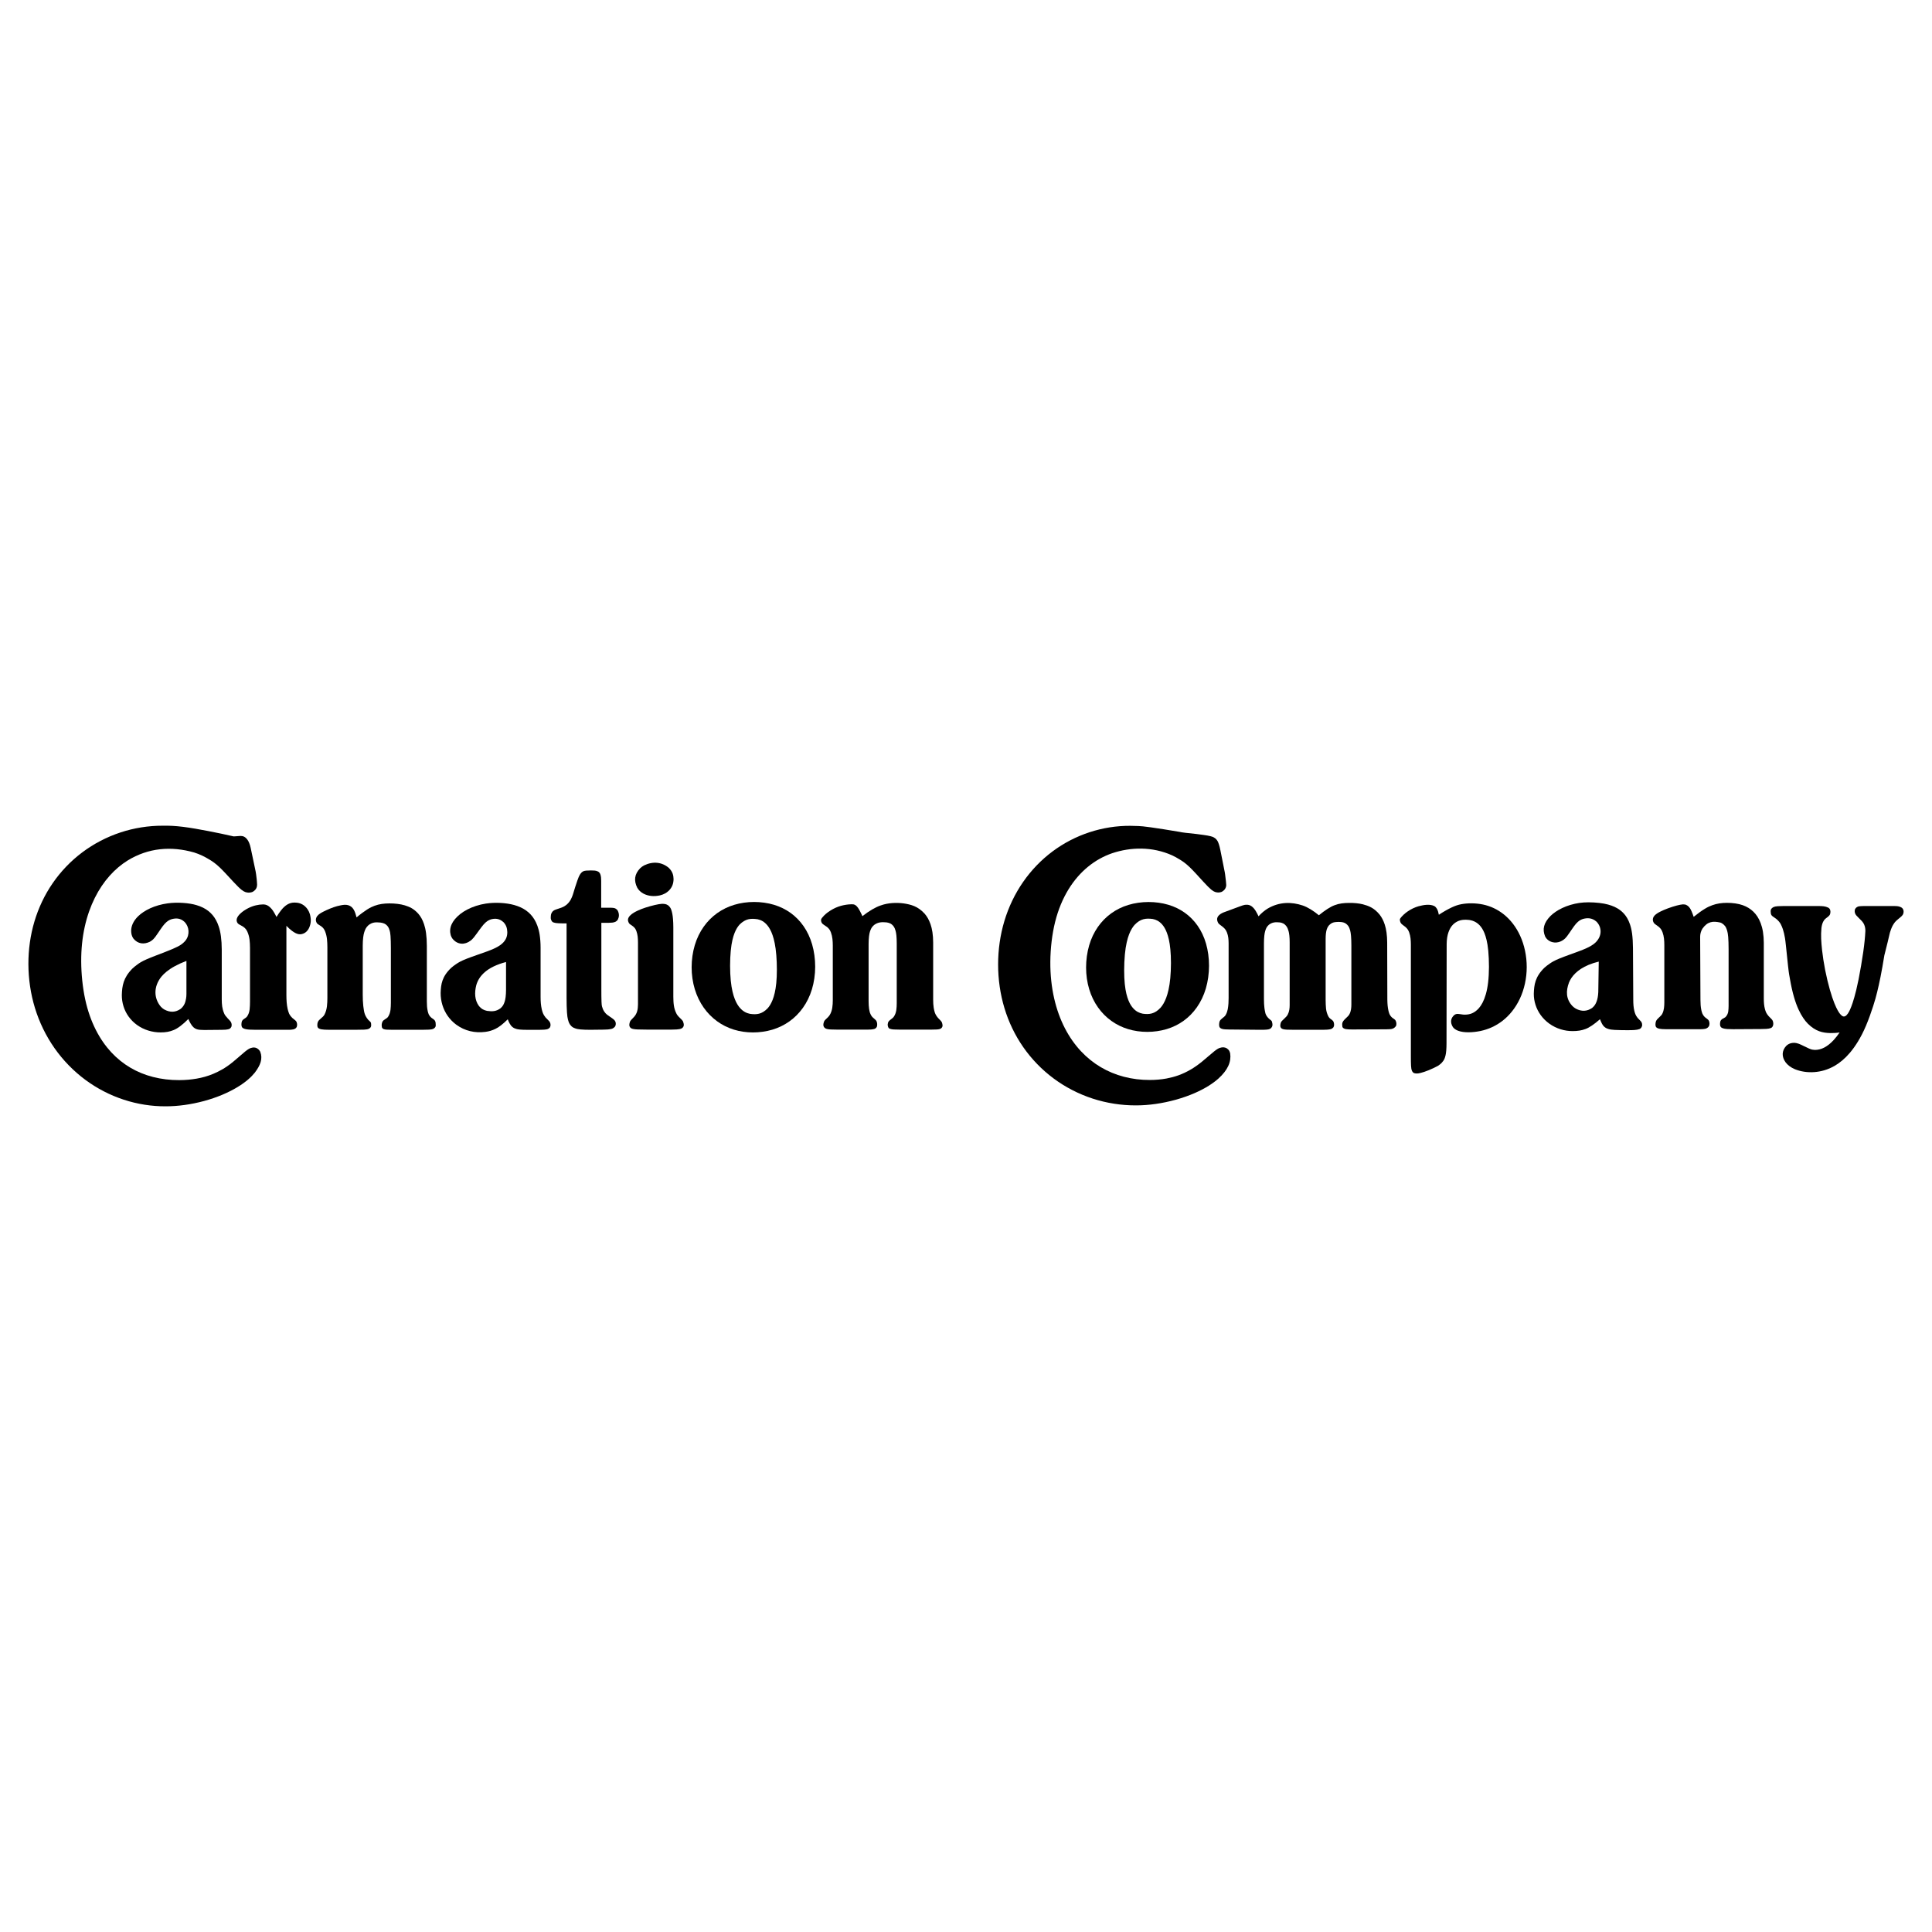 <?xml version="1.0" encoding="utf-8"?>
<!-- Generator: Adobe Illustrator 13.0.0, SVG Export Plug-In . SVG Version: 6.00 Build 14948)  -->
<!DOCTYPE svg PUBLIC "-//W3C//DTD SVG 1.0//EN" "http://www.w3.org/TR/2001/REC-SVG-20010904/DTD/svg10.dtd">
<svg version="1.0" id="Layer_1" xmlns="http://www.w3.org/2000/svg" xmlns:xlink="http://www.w3.org/1999/xlink" x="0px" y="0px"
	 width="192.756px" height="192.756px" viewBox="0 0 192.756 192.756" enable-background="new 0 0 192.756 192.756"
	 xml:space="preserve">
<g>
	<polygon fill-rule="evenodd" clip-rule="evenodd" fill="#FFFFFF" points="0,0 192.756,0 192.756,192.756 0,192.756 0,0 	"/>
	<path fill-rule="evenodd" clip-rule="evenodd" d="M25.505,86.944l-0.496-2.357l0,0c-0.035-0.167-0.085-0.331-0.14-0.467
		c-0.055-0.136-0.114-0.245-0.177-0.334c-0.226-0.31-0.433-0.375-0.673-0.384c-0.029,0-0.057,0.001-0.161,0.009
		s-0.283,0.021-0.386,0.028c-0.104,0.007-0.131,0.008-0.159,0.008c-0.828-0.19-1.661-0.364-2.524-0.531
		c-0.863-0.167-1.756-0.327-2.522-0.422c-0.766-0.095-1.403-0.126-2.04-0.113c-1.427-0.003-2.855,0.224-4.216,0.674
		c-1.36,0.45-2.653,1.123-3.8,1.983c-1.147,0.859-2.147,1.906-2.953,3.076c-0.806,1.169-1.417,2.462-1.823,3.826
		c-0.406,1.365-0.606,2.801-0.601,4.263c0.006,1.462,0.22,2.949,0.655,4.371c0.436,1.422,1.092,2.777,1.946,3.994
		c0.853,1.217,1.903,2.294,3.08,3.166c1.177,0.873,2.482,1.54,3.839,1.984s2.766,0.665,4.173,0.659
		c1.22,0.002,2.524-0.178,3.829-0.528c0.649-0.177,1.279-0.395,1.844-0.633s1.066-0.496,1.49-0.753
		c0.424-0.256,0.771-0.51,1.053-0.751c0.283-0.242,0.502-0.472,0.675-0.687c0.561-0.733,0.82-1.391,0.548-2.091
		c-0.061-0.111-0.13-0.218-0.289-0.322c-0.241-0.146-0.43-0.119-0.647-0.052c-0.114,0.037-0.254,0.096-0.573,0.353
		c-0.318,0.257-0.814,0.713-1.229,1.049s-0.746,0.555-1.052,0.731c-1.203,0.691-2.282,0.928-3.387,1.031
		c-0.298,0.026-0.604,0.04-0.912,0.04c-0.893,0.005-1.788-0.104-2.611-0.315c-0.823-0.21-1.575-0.521-2.268-0.931
		c-0.693-0.41-1.327-0.917-1.903-1.539s-1.093-1.358-1.536-2.232c-0.442-0.874-0.811-1.885-1.062-3.059
		c-0.252-1.173-0.387-2.508-0.394-3.754c-0.006-1.246,0.117-2.403,0.352-3.466c0.234-1.063,0.581-2.033,1.005-2.885
		c0.424-0.853,0.928-1.589,1.48-2.208c0.552-0.619,1.153-1.121,1.786-1.517c2.073-1.274,4.353-1.461,6.642-0.806
		c0.554,0.174,1.041,0.408,1.567,0.731c0.277,0.17,0.575,0.368,0.992,0.766c0.417,0.398,0.954,0.998,1.346,1.418
		c0.392,0.42,0.639,0.662,0.823,0.808c0.332,0.259,0.497,0.267,0.713,0.284c0.229-0.012,0.427-0.018,0.686-0.315
		c0.242-0.301,0.133-0.689,0.115-1.038c-0.019-0.18-0.04-0.352-0.058-0.478C25.537,87.104,25.521,87.024,25.505,86.944
		L25.505,86.944z"/>
	<path fill-rule="evenodd" clip-rule="evenodd" d="M122.191,87l-0.436-2.191l0,0c-0.041-0.205-0.093-0.407-0.139-0.553
		c-0.103-0.299-0.153-0.422-0.368-0.614c-0.047-0.038-0.1-0.072-0.166-0.105c-0.065-0.034-0.146-0.069-0.309-0.109
		c-0.162-0.041-0.408-0.086-0.655-0.12c-0.222-0.036-0.445-0.067-0.775-0.104c-0.331-0.037-0.769-0.08-1.065-0.115
		c-0.297-0.035-0.452-0.062-0.606-0.096c-1.093-0.187-2.188-0.357-2.871-0.452s-0.953-0.114-1.224-0.127
		c-0.271-0.013-0.543-0.021-0.814-0.022c-1.37-0.006-2.741,0.208-4.054,0.638c-1.312,0.429-2.563,1.072-3.69,1.912
		c-1.127,0.84-2.129,1.876-2.944,3.054c-0.816,1.177-1.448,2.497-1.867,3.893s-0.627,2.871-0.626,4.343
		c0,1.473,0.209,2.942,0.629,4.338c0.42,1.395,1.051,2.714,1.88,3.905c0.829,1.19,1.854,2.252,3.029,3.123
		c1.173,0.871,2.495,1.552,3.889,2.007c1.395,0.454,2.86,0.684,4.326,0.68c1.262,0.002,2.646-0.195,4.012-0.575
		c0.665-0.187,1.294-0.413,1.843-0.651c0.549-0.239,1.018-0.491,1.408-0.735c0.39-0.244,0.7-0.48,0.955-0.707
		c0.95-0.859,1.304-1.682,1.182-2.518c-0.054-0.186-0.074-0.327-0.341-0.511c-0.228-0.127-0.447-0.117-0.671-0.046
		c-0.114,0.034-0.254,0.09-0.574,0.345c-0.321,0.255-0.824,0.708-1.246,1.05c-0.422,0.341-0.762,0.569-1.071,0.752
		c-0.888,0.521-1.649,0.761-2.45,0.914c-0.542,0.1-1.103,0.146-1.665,0.146c-0.879,0.005-1.759-0.105-2.585-0.321
		c-0.824-0.215-1.595-0.535-2.312-0.96c-0.716-0.424-1.378-0.953-1.979-1.596c-0.6-0.643-1.138-1.399-1.591-2.276
		s-0.822-1.873-1.075-2.986c-0.254-1.112-0.393-2.342-0.383-3.66c0.011-1.319,0.169-2.729,0.479-3.973s0.77-2.323,1.329-3.238
		c0.561-0.915,1.221-1.666,1.954-2.266c0.733-0.6,1.54-1.048,2.412-1.349c1.866-0.621,3.996-0.673,5.99,0.218
		c0.254,0.12,0.507,0.261,0.78,0.43c0.272,0.169,0.565,0.366,0.972,0.757c0.405,0.391,0.925,0.977,1.311,1.397
		s0.638,0.676,0.823,0.829c0.326,0.266,0.487,0.271,0.698,0.29c0.219-0.01,0.4-0.025,0.648-0.306
		c0.103-0.134,0.154-0.293,0.154-0.444c-0.004-0.097-0.011-0.193-0.032-0.39c-0.021-0.198-0.058-0.496-0.08-0.663
		C122.208,87.071,122.201,87.036,122.191,87L122.191,87z"/>
	<path fill-rule="evenodd" clip-rule="evenodd" d="M123.735,90.418l-1.666,0.616l0,0c-0.109,0.045-0.215,0.101-0.299,0.157
		c-0.423,0.292-0.39,0.604-0.223,0.905c0.027,0.071,0.265,0.237,0.467,0.392c0.268,0.227,0.318,0.365,0.399,0.544
		c0.137,0.354,0.162,0.691,0.166,1.08l0,0v5.465l0,0c0,0.179-0.006,0.357-0.015,0.515c-0.031,0.413-0.068,0.8-0.27,1.155
		c-0.047,0.113-0.227,0.261-0.389,0.384c-0.244,0.198-0.225,0.284-0.26,0.43c-0.021,0.181-0.041,0.425,0.144,0.529
		c0.07,0.043,0.122,0.059,0.208,0.078c0.125,0.032,0.398,0.044,0.671,0.046l0,0l3.077,0.03l0,0c0.215,0.003,0.431-0.005,0.571-0.015
		c0.267-0.024,0.323-0.041,0.463-0.124c0.229-0.217,0.193-0.408,0.12-0.685c-0.014-0.077-0.168-0.184-0.296-0.286
		c-0.415-0.398-0.377-0.69-0.449-1.051c-0.033-0.251-0.049-0.578-0.049-0.902l0,0v-5.569l0,0c0-0.272,0.014-0.544,0.036-0.75
		c0.021-0.207,0.052-0.347,0.085-0.462c0.077-0.252,0.137-0.416,0.358-0.624c0.348-0.274,0.668-0.288,1.11-0.246
		c0.234,0.043,0.445,0.107,0.655,0.388c0.108,0.156,0.16,0.293,0.212,0.481c0.031,0.114,0.059,0.252,0.078,0.441
		c0.021,0.188,0.032,0.428,0.032,0.667l0,0v6.26l0,0c-0.001,0.312-0.033,0.651-0.187,0.945c-0.055,0.126-0.196,0.279-0.37,0.438
		c-0.152,0.142-0.292,0.267-0.322,0.375c-0.053,0.151-0.134,0.459,0.101,0.604c0.073,0.039,0.123,0.051,0.214,0.07
		c0.059,0.011,0.135,0.022,0.297,0.031c0.162,0.008,0.41,0.013,0.658,0.013l0,0h2.957l0,0c0.157,0,0.313-0.006,0.429-0.016
		c0.267-0.037,0.406-0.022,0.59-0.235c0.09-0.165,0.08-0.298,0.022-0.518c-0.036-0.093-0.068-0.132-0.167-0.212
		c-0.095-0.079-0.229-0.139-0.335-0.307c-0.312-0.558-0.28-1.062-0.299-1.686l0,0v-6.094l0,0c0-0.19,0.011-0.381,0.028-0.534
		c0.044-0.323,0.086-0.521,0.267-0.776c0.344-0.385,0.619-0.365,0.995-0.387c0.318,0.014,0.663,0.01,0.959,0.396
		c0.108,0.162,0.15,0.285,0.202,0.478c0.03,0.12,0.06,0.271,0.081,0.525c0.022,0.255,0.035,0.614,0.035,0.973l0,0v5.87l0,0
		c-0.001,0.315-0.031,0.666-0.189,0.96c-0.036,0.105-0.225,0.294-0.425,0.474c-0.356,0.346-0.312,0.492-0.281,0.791
		c0.048,0.155,0.228,0.207,0.344,0.229c0.117,0.025,0.372,0.038,0.627,0.037l0,0l3.423-0.015l0,0
		c0.305-0.027,0.692,0.06,0.958-0.337c0.055-0.138,0.058-0.372-0.06-0.562c-0.027-0.061-0.191-0.164-0.333-0.27
		c-0.28-0.263-0.295-0.445-0.363-0.679c-0.08-0.354-0.104-0.684-0.112-1.096l0,0l-0.015-5.704l0,0
		c-0.001-0.357-0.025-0.713-0.067-1.017c-0.042-0.303-0.103-0.553-0.172-0.772c-0.07-0.219-0.149-0.406-0.236-0.572
		c-0.087-0.165-0.181-0.309-0.282-0.438c-0.556-0.679-1.106-0.874-1.674-1.026c-0.398-0.098-0.876-0.144-1.352-0.138
		c-0.529-0.001-1.021,0.055-1.452,0.225c-0.412,0.143-0.988,0.52-1.58,1.006c-0.54-0.446-1.111-0.803-1.615-0.975
		c-1.096-0.365-2.32-0.391-3.514,0.32c-0.317,0.199-0.626,0.461-0.892,0.759c-0.085-0.181-0.179-0.358-0.256-0.489
		s-0.139-0.214-0.194-0.281c-0.329-0.393-0.623-0.404-0.911-0.374C124.086,90.298,123.908,90.35,123.735,90.418L123.735,90.418z"/>
	<path fill-rule="evenodd" clip-rule="evenodd" d="M182.625,103.069c0.154,0,0.31-0.004,0.428-0.01
		c0.22-0.011,0.338-0.028,0.487-0.051c-0.185,0.273-0.389,0.533-0.581,0.743c-0.646,0.706-1.272,0.998-1.865,0.999
		c-0.074-0.002-0.147-0.008-0.229-0.02c-0.16-0.003-0.528-0.18-0.882-0.357c-0.193-0.096-0.366-0.179-0.496-0.229
		c-0.352-0.124-0.535-0.123-0.795-0.067c-0.16,0.041-0.327,0.12-0.484,0.274c-0.441,0.479-0.463,1.071-0.063,1.631
		c0.097,0.131,0.223,0.259,0.379,0.377s0.344,0.228,0.56,0.319c1.146,0.46,2.658,0.417,3.966-0.344
		c0.513-0.3,1.016-0.71,1.527-1.313c0.259-0.308,0.521-0.667,0.789-1.104c0.267-0.438,0.538-0.951,0.806-1.585
		c0.269-0.634,0.533-1.387,0.716-1.955c0.184-0.568,0.285-0.95,0.392-1.38c0.105-0.431,0.216-0.908,0.339-1.528
		s0.26-1.383,0.382-2.147c0.12-0.466,0.236-0.934,0.327-1.308c0.09-0.375,0.153-0.656,0.194-0.823
		c0.04-0.167,0.058-0.22,0.079-0.271c0.081-0.27,0.193-0.545,0.372-0.799c0.055-0.079,0.113-0.158,0.223-0.261
		c0.11-0.103,0.271-0.229,0.381-0.322c0.285-0.232,0.303-0.33,0.336-0.469c0.033-0.167,0.002-0.439-0.264-0.56
		c-0.185-0.089-0.361-0.109-0.582-0.112l0,0h-3.168l0,0c-0.261,0.022-0.606-0.05-0.817,0.299c-0.051,0.118-0.054,0.325,0.017,0.466
		c0.055,0.13,0.163,0.236,0.332,0.404c0.108,0.106,0.246,0.238,0.335,0.337c0.22,0.262,0.248,0.397,0.302,0.585
		c0.029,0.124,0.043,0.254,0.042,0.385c-0.031,0.63-0.092,1.259-0.212,2.105c-0.121,0.846-0.302,1.91-0.465,2.726
		s-0.308,1.386-0.43,1.812c-0.121,0.426-0.219,0.708-0.302,0.922c-0.082,0.214-0.15,0.357-0.208,0.469
		c-0.091,0.168-0.146,0.261-0.269,0.387c-0.252,0.238-0.442,0.094-0.637-0.13c-0.063-0.077-0.138-0.182-0.231-0.347
		c-0.093-0.165-0.205-0.391-0.339-0.725c-0.133-0.334-0.288-0.775-0.45-1.346s-0.332-1.269-0.47-1.967
		c-0.137-0.698-0.241-1.397-0.307-1.983c-0.088-0.851-0.136-1.435-0.062-2.222c0.038-0.274,0.099-0.545,0.275-0.78
		c0.051-0.085,0.235-0.225,0.41-0.357c0.191-0.171,0.176-0.243,0.203-0.363c0.023-0.15,0.016-0.412-0.228-0.526
		c-0.283-0.138-0.561-0.146-0.92-0.153l0,0h-3.528l0,0c-0.208,0-0.418,0.006-0.562,0.017c-0.226,0.019-0.306,0.039-0.428,0.085
		c-0.351,0.186-0.294,0.38-0.269,0.656c0.043,0.136,0.055,0.173,0.191,0.282c0.087,0.066,0.23,0.155,0.337,0.235
		c0.464,0.386,0.533,0.683,0.669,1.033c0.092,0.278,0.156,0.563,0.209,0.881c0.029,0.18,0.056,0.378,0.11,0.895
		c0.056,0.516,0.139,1.349,0.194,1.857c0.056,0.508,0.082,0.692,0.111,0.874c0.029,0.181,0.062,0.36,0.097,0.54
		c0.104,0.611,0.242,1.217,0.388,1.72c0.145,0.503,0.297,0.903,0.451,1.24c0.153,0.337,0.309,0.611,0.466,0.844
		c0.156,0.233,0.314,0.425,0.476,0.589C181.147,102.897,181.842,103.054,182.625,103.069L182.625,103.069z"/>
	<path fill-rule="evenodd" clip-rule="evenodd" d="M146.833,90.125c-0.37-0.004-0.718,0.027-1.03,0.086s-0.59,0.146-0.962,0.321
		c-0.373,0.175-0.841,0.438-1.287,0.733c-0.021-0.117-0.05-0.233-0.078-0.325c-0.064-0.222-0.197-0.45-0.384-0.547
		c-0.441-0.212-1.019-0.12-1.558,0.021c-0.372,0.108-0.742,0.275-1.124,0.543c-0.133,0.094-0.268,0.202-0.385,0.313
		c-0.118,0.111-0.218,0.226-0.276,0.3c-0.126,0.149-0.076,0.204-0.072,0.299c0.017,0.096,0.043,0.166,0.099,0.244
		c0.031,0.069,0.254,0.222,0.445,0.371c0.253,0.224,0.296,0.361,0.373,0.543c0.14,0.393,0.164,0.771,0.168,1.211l0,0v11.169l0,0
		c0,0.347,0.004,0.695,0.016,0.91c0.019,0.332,0.041,0.369,0.085,0.503c0.132,0.289,0.302,0.268,0.484,0.283
		c0.104,0.001,0.208-0.011,0.394-0.059c0.399-0.094,1.12-0.371,1.754-0.723c0.12-0.083,0.235-0.176,0.32-0.258
		c0.309-0.325,0.333-0.502,0.408-0.778c0.027-0.124,0.052-0.271,0.069-0.475c0.018-0.204,0.027-0.465,0.027-0.726l0,0l0.015-9.893
		l0,0c0.001-0.225,0.019-0.45,0.049-0.649c0.031-0.199,0.075-0.37,0.127-0.52c0.051-0.149,0.108-0.277,0.17-0.388
		c0.107-0.189,0.227-0.349,0.418-0.507c0.39-0.308,0.776-0.367,1.146-0.367c0.423,0.007,0.932,0.092,1.366,0.542
		c0.089,0.092,0.174,0.2,0.256,0.329c0.082,0.129,0.16,0.279,0.236,0.465c0.075,0.186,0.147,0.408,0.213,0.688
		c0.066,0.281,0.126,0.621,0.17,1.082c0.043,0.46,0.07,1.042,0.069,1.601c-0.002,0.559-0.031,1.098-0.086,1.559
		s-0.134,0.846-0.228,1.172c-0.093,0.325-0.199,0.593-0.314,0.817s-0.238,0.407-0.368,0.559c-0.463,0.52-0.897,0.646-1.392,0.658
		c-0.103,0.01-0.333-0.025-0.557-0.059c-0.231-0.03-0.321-0.024-0.485,0.071c-0.405,0.327-0.453,0.772-0.17,1.227
		c0.055,0.073,0.122,0.14,0.205,0.2c0.084,0.061,0.183,0.115,0.304,0.162c0.589,0.227,1.478,0.185,2.238,0.03
		c0.401-0.085,0.787-0.211,1.158-0.381c0.37-0.171,0.726-0.386,1.062-0.648c0.336-0.264,0.653-0.576,0.941-0.939
		c0.289-0.363,0.55-0.778,0.768-1.24c0.452-0.95,0.691-2.075,0.691-3.163c0.001-0.56-0.058-1.116-0.17-1.643
		c-0.111-0.527-0.276-1.025-0.482-1.477c-0.205-0.452-0.451-0.857-0.724-1.212c-0.272-0.354-0.572-0.659-0.889-0.915
		c-0.671-0.54-1.372-0.845-2.089-1C147.592,90.167,147.202,90.128,146.833,90.125L146.833,90.125z"/>
	<path fill-rule="evenodd" clip-rule="evenodd" d="M81.026,94.221c-0.199-0.691-0.492-1.298-0.855-1.82
		c-0.363-0.522-0.796-0.961-1.291-1.317s-1.05-0.63-1.668-0.815c-0.618-0.184-1.297-0.279-1.975-0.279s-1.353,0.095-1.976,0.282
		c-0.624,0.187-1.195,0.466-1.708,0.832c-0.513,0.366-0.967,0.819-1.345,1.354c-0.379,0.535-0.683,1.153-0.889,1.841
		c-0.206,0.688-0.313,1.448-0.314,2.2s0.106,1.499,0.312,2.182c0.206,0.685,0.511,1.307,0.891,1.848
		c0.38,0.54,0.834,0.998,1.343,1.366c0.508,0.369,1.07,0.647,1.673,0.833c0.603,0.186,1.247,0.278,1.901,0.278
		s1.319-0.093,1.935-0.276c0.616-0.185,1.183-0.46,1.695-0.823c0.511-0.363,0.967-0.815,1.351-1.354
		c0.383-0.538,0.693-1.162,0.903-1.858s0.32-1.465,0.322-2.236C81.332,95.686,81.226,94.911,81.026,94.221L81.026,94.221
		L81.026,94.221L81.026,94.221z M77.45,98.076c-0.039,0.393-0.094,0.716-0.157,0.99c-0.064,0.275-0.136,0.502-0.212,0.697
		c-0.077,0.194-0.159,0.356-0.243,0.496c-0.085,0.139-0.173,0.255-0.265,0.355c-0.575,0.585-1.097,0.629-1.743,0.537
		c-0.343-0.07-0.658-0.215-0.979-0.562c-0.097-0.105-0.19-0.229-0.28-0.378c-0.091-0.149-0.178-0.323-0.26-0.533
		s-0.161-0.457-0.23-0.758s-0.13-0.657-0.173-1.091c-0.042-0.435-0.067-0.947-0.067-1.471c0-0.523,0.024-1.059,0.066-1.499
		s0.101-0.784,0.167-1.071s0.14-0.518,0.217-0.712c0.078-0.194,0.159-0.354,0.243-0.491s0.172-0.25,0.263-0.349
		c0.593-0.585,1.113-0.623,1.793-0.522c0.349,0.08,0.659,0.233,0.978,0.617c0.093,0.114,0.182,0.247,0.268,0.406
		c0.086,0.159,0.168,0.345,0.246,0.569c0.077,0.224,0.149,0.486,0.212,0.803c0.137,0.648,0.216,1.66,0.215,2.616
		C77.51,97.223,77.488,97.685,77.45,98.076L77.45,98.076L77.45,98.076L77.45,98.076z"/>
	<path fill-rule="evenodd" clip-rule="evenodd" d="M120.324,94.14c-0.196-0.678-0.483-1.272-0.84-1.783
		c-0.357-0.511-0.783-0.939-1.271-1.288c-0.488-0.35-1.037-0.619-1.651-0.8c-0.615-0.182-1.294-0.277-1.979-0.275
		c-0.686,0.001-1.378,0.099-2.011,0.292c-0.634,0.192-1.208,0.478-1.718,0.848c-0.511,0.371-0.956,0.825-1.327,1.358
		c-0.37,0.534-0.665,1.147-0.864,1.835c-0.199,0.688-0.304,1.45-0.304,2.201c0.001,0.75,0.106,1.488,0.31,2.163
		c0.202,0.675,0.503,1.286,0.878,1.816s0.824,0.98,1.329,1.344c0.505,0.362,1.065,0.639,1.672,0.822
		c0.605,0.185,1.256,0.277,1.914,0.277s1.323-0.094,1.937-0.277c0.613-0.185,1.175-0.459,1.681-0.822
		c0.505-0.362,0.954-0.812,1.332-1.352s0.686-1.167,0.894-1.874s0.317-1.494,0.319-2.269
		C120.626,95.581,120.521,94.818,120.324,94.14L120.324,94.14L120.324,94.14L120.324,94.14z M116.76,97.587
		c-0.042,0.454-0.104,0.831-0.174,1.151s-0.149,0.585-0.234,0.812s-0.175,0.414-0.268,0.574s-0.188,0.293-0.288,0.406
		c-0.586,0.636-1.124,0.696-1.783,0.607c-0.324-0.065-0.621-0.193-0.922-0.507c-0.09-0.095-0.176-0.204-0.26-0.336
		c-0.083-0.132-0.163-0.285-0.239-0.471c-0.075-0.185-0.147-0.402-0.212-0.67c-0.063-0.267-0.12-0.583-0.16-0.973
		c-0.04-0.391-0.063-0.854-0.062-1.374c0.001-0.519,0.025-1.094,0.07-1.574c0.044-0.48,0.107-0.866,0.18-1.19
		c0.071-0.324,0.151-0.586,0.236-0.808c0.084-0.222,0.174-0.404,0.266-0.56s0.188-0.285,0.285-0.396
		c0.599-0.627,1.137-0.682,1.82-0.589c0.327,0.069,0.62,0.2,0.921,0.532c0.087,0.098,0.171,0.21,0.251,0.347
		c0.081,0.136,0.158,0.295,0.23,0.486c0.073,0.191,0.142,0.415,0.202,0.688c0.06,0.272,0.112,0.595,0.149,0.99
		s0.059,0.865,0.058,1.366C116.825,96.6,116.802,97.133,116.76,97.587L116.76,97.587L116.76,97.587L116.76,97.587z"/>
	<path fill-rule="evenodd" clip-rule="evenodd" d="M83.088,94.348v5.449l0,0c-0.005,0.475-0.031,1.032-0.308,1.473
		c-0.044,0.069-0.099,0.141-0.183,0.227c-0.139,0.141-0.348,0.306-0.383,0.428c-0.062,0.19-0.163,0.493,0.144,0.682
		c0.081,0.04,0.139,0.054,0.237,0.073c0.062,0.012,0.142,0.023,0.302,0.032c0.16,0.009,0.4,0.014,0.641,0.014l0,0h3.033l0,0
		c0.12,0,0.24-0.004,0.333-0.012c0.236-0.034,0.443-0.018,0.58-0.274c0.053-0.143,0.062-0.434-0.078-0.624
		c-0.047-0.07-0.219-0.199-0.372-0.348c-0.258-0.316-0.273-0.543-0.327-0.827c-0.031-0.213-0.046-0.483-0.046-0.752l0,0v-5.705l0,0
		c0-0.281,0.016-0.563,0.042-0.776s0.06-0.355,0.097-0.473c0.089-0.259,0.157-0.43,0.408-0.648c0.393-0.288,0.747-0.305,1.244-0.26
		c0.25,0.043,0.472,0.101,0.69,0.379c0.11,0.154,0.159,0.28,0.211,0.465c0.031,0.113,0.06,0.252,0.081,0.463
		c0.021,0.21,0.034,0.493,0.034,0.775l0,0v5.99l0,0c-0.01,0.434-0.006,0.948-0.309,1.363c-0.05,0.078-0.224,0.208-0.39,0.334
		c-0.178,0.162-0.165,0.23-0.191,0.347c-0.046,0.166,0.042,0.479,0.22,0.501c0.033,0.012,0.073,0.023,0.128,0.035
		s0.126,0.024,0.27,0.033s0.358,0.014,0.573,0.014l0,0h3.168l0,0c0.206,0,0.412-0.005,0.544-0.014
		c0.25-0.023,0.292-0.041,0.418-0.114c0.211-0.179,0.139-0.389,0.075-0.586c-0.017-0.088-0.219-0.277-0.391-0.458
		c-0.339-0.404-0.362-0.677-0.428-1.016c-0.037-0.232-0.053-0.517-0.053-0.8l0,0v-5.705l0,0c0-0.358-0.026-0.717-0.072-1.026
		c-0.046-0.309-0.113-0.569-0.191-0.797c-0.078-0.228-0.168-0.424-0.268-0.599c-0.1-0.174-0.208-0.326-0.328-0.462
		c-0.689-0.747-1.363-0.9-2.072-1.014c-0.732-0.097-1.571-0.065-2.304,0.203c-0.513,0.169-1.168,0.551-1.822,1.068
		c-0.098-0.216-0.204-0.429-0.284-0.576c-0.08-0.146-0.134-0.227-0.181-0.289c-0.163-0.219-0.296-0.285-0.428-0.311
		c-0.083-0.018-0.283-0.01-0.493,0.007c-0.684,0.068-1.346,0.266-2.06,0.78c-0.141,0.104-0.276,0.22-0.384,0.329
		c-0.162,0.17-0.281,0.309-0.299,0.42c0.001,0.133,0.024,0.266,0.123,0.375c0.044,0.065,0.283,0.206,0.492,0.356
		c0.258,0.223,0.296,0.361,0.376,0.548C83.059,93.466,83.084,93.873,83.088,94.348L83.088,94.348z"/>
	<path fill-rule="evenodd" clip-rule="evenodd" d="M172.312,90.077c-0.545,0-1.006,0.067-1.47,0.234
		c-0.228,0.08-0.462,0.184-0.777,0.377c-0.315,0.193-0.711,0.478-1.087,0.786c-0.065-0.199-0.141-0.396-0.203-0.539
		s-0.112-0.233-0.158-0.305c-0.114-0.203-0.355-0.372-0.52-0.387c-0.056-0.01-0.12-0.016-0.185-0.016
		c-0.187,0.018-0.37,0.051-0.629,0.12c-0.258,0.069-0.59,0.174-0.879,0.281c-0.288,0.107-0.533,0.216-0.711,0.303
		c-0.179,0.086-0.288,0.151-0.376,0.211c-0.136,0.097-0.222,0.161-0.326,0.315c-0.127,0.207-0.111,0.452,0.036,0.648
		c0.04,0.066,0.273,0.216,0.478,0.371c0.253,0.227,0.293,0.365,0.371,0.552c0.146,0.41,0.171,0.805,0.174,1.265l0,0v5.719l0,0
		c-0.003,0.362-0.023,0.767-0.193,1.108c-0.039,0.113-0.202,0.28-0.386,0.444c-0.247,0.221-0.262,0.337-0.293,0.492
		c-0.024,0.181-0.034,0.403,0.155,0.501c0.076,0.043,0.139,0.061,0.233,0.081c0.136,0.031,0.385,0.046,0.634,0.046l0,0h3.468l0,0
		c0.269-0.017,0.634,0.025,0.839-0.308c0.068-0.149,0.08-0.407-0.048-0.592c-0.032-0.059-0.208-0.178-0.361-0.301
		c-0.271-0.272-0.29-0.461-0.354-0.697c-0.071-0.333-0.088-0.647-0.09-1.03l0,0l-0.03-6.29l0,0c0-0.259,0.063-0.541,0.22-0.804
		c0.526-0.753,1.081-0.777,1.778-0.623c0.219,0.055,0.502,0.304,0.595,0.541c0.038,0.081,0.073,0.177,0.108,0.305
		c0.035,0.127,0.07,0.287,0.096,0.591c0.026,0.305,0.041,0.756,0.041,1.206l0,0v5.674l0,0c-0.018,0.352,0.027,0.786-0.311,1.12
		c-0.053,0.049-0.201,0.12-0.345,0.203c-0.189,0.153-0.166,0.244-0.192,0.371c-0.018,0.153-0.023,0.397,0.173,0.494
		c0.087,0.048,0.149,0.063,0.257,0.086c0.068,0.014,0.155,0.027,0.301,0.037s0.349,0.017,0.553,0.016l0,0l2.776-0.016l0,0
		c0.2-0.001,0.4-0.005,0.541-0.015c0.22-0.016,0.306-0.033,0.431-0.075c0.19-0.047,0.29-0.272,0.275-0.451
		c-0.001-0.101-0.017-0.194-0.059-0.286c-0.017-0.084-0.229-0.278-0.407-0.461c-0.252-0.289-0.297-0.469-0.368-0.704
		c-0.088-0.338-0.11-0.661-0.112-1.04l0,0v-5.554l0,0c0-0.39-0.031-0.781-0.086-1.118c-0.056-0.337-0.135-0.621-0.229-0.868
		c-0.094-0.247-0.202-0.458-0.322-0.645c-0.121-0.186-0.255-0.347-0.401-0.489c-0.146-0.142-0.306-0.266-0.481-0.374
		c-0.177-0.108-0.369-0.201-0.584-0.277C173.438,90.155,172.863,90.076,172.312,90.077L172.312,90.077z"/>
	<path fill-rule="evenodd" clip-rule="evenodd" d="M38.855,90.133c-0.54,0.002-1.026,0.064-1.486,0.237
		c-0.219,0.08-0.444,0.183-0.747,0.376c-0.303,0.193-0.686,0.476-1.046,0.783c-0.038-0.153-0.084-0.305-0.127-0.426
		c-0.097-0.252-0.16-0.406-0.363-0.605c-0.433-0.365-0.941-0.208-1.446-0.093c-0.244,0.066-0.489,0.154-0.725,0.251
		c-0.236,0.097-0.463,0.204-0.628,0.287s-0.267,0.143-0.347,0.196c-0.127,0.086-0.206,0.147-0.295,0.262
		c-0.157,0.221-0.18,0.47-0.021,0.716c0.024,0.057,0.241,0.178,0.426,0.301c0.254,0.196,0.294,0.319,0.375,0.482
		c0.215,0.529,0.23,1.027,0.238,1.616l0,0v5.059l0,0c-0.009,0.531-0.012,1.131-0.29,1.651c-0.052,0.118-0.211,0.272-0.398,0.425
		c-0.259,0.208-0.273,0.321-0.304,0.468c-0.022,0.169-0.041,0.403,0.155,0.499c0.081,0.042,0.141,0.058,0.241,0.078
		c0.149,0.031,0.463,0.046,0.776,0.046l0,0h2.642l0,0c0.321,0,0.642-0.004,0.839-0.014c0.305-0.018,0.334-0.037,0.455-0.076
		c0.309-0.16,0.255-0.337,0.237-0.583c0.001-0.077-0.144-0.193-0.274-0.317c-0.437-0.505-0.419-0.905-0.497-1.379
		c-0.038-0.325-0.055-0.735-0.055-1.144l0,0v-4.879l0,0c0-0.297,0.018-0.593,0.045-0.822s0.065-0.388,0.105-0.518
		c0.094-0.283,0.166-0.469,0.424-0.707c0.4-0.307,0.711-0.301,1.188-0.26c0.264,0.042,0.492,0.092,0.717,0.361
		c0.111,0.146,0.152,0.259,0.206,0.433c0.032,0.108,0.064,0.241,0.087,0.538s0.035,0.757,0.035,1.216l0,0v5.463l0,0
		c-0.012,0.442,0.007,0.963-0.283,1.396c-0.045,0.08-0.199,0.183-0.337,0.27c-0.102,0.071-0.153,0.098-0.215,0.206
		c-0.077,0.156-0.11,0.336-0.056,0.58c0.08,0.17,0.178,0.165,0.281,0.196c0.046,0.011,0.106,0.021,0.235,0.028
		c0.128,0.008,0.327,0.012,0.526,0.012l0,0h2.987l0,0c0.252,0,0.504-0.005,0.666-0.015c0.252-0.017,0.303-0.035,0.42-0.075
		c0.328-0.181,0.244-0.345,0.24-0.609c-0.027-0.151-0.062-0.237-0.193-0.34c-0.062-0.048-0.159-0.108-0.227-0.162
		c-0.288-0.254-0.299-0.427-0.364-0.646c-0.073-0.32-0.089-0.619-0.091-0.99l0,0v-5.54l0,0c0-0.456-0.03-0.912-0.08-1.279
		c-0.05-0.368-0.121-0.646-0.2-0.882c-0.079-0.236-0.166-0.431-0.262-0.601s-0.201-0.317-0.315-0.448
		c-0.468-0.515-0.876-0.681-1.357-0.833C39.951,90.197,39.397,90.131,38.855,90.133L38.855,90.133z"/>
	<path fill-rule="evenodd" clip-rule="evenodd" d="M23.031,101.959c-0.074-0.149-0.579-0.564-0.669-0.858
		c-0.204-0.463-0.232-0.886-0.238-1.383l0,0v-4.969l0,0c0-0.472-0.03-0.945-0.082-1.333c-0.052-0.389-0.125-0.694-0.211-0.956
		c-0.084-0.262-0.181-0.481-0.288-0.673c-0.106-0.192-0.221-0.357-0.349-0.506c-0.127-0.149-0.267-0.281-0.421-0.401
		c-0.154-0.12-0.325-0.227-0.517-0.323c-0.193-0.096-0.408-0.181-0.656-0.254c-0.716-0.218-1.91-0.311-2.882-0.174
		c-0.31,0.043-0.617,0.107-0.909,0.19s-0.569,0.186-0.82,0.299c-0.251,0.115-0.478,0.241-0.674,0.371
		c-0.197,0.13-0.364,0.265-0.505,0.398c-0.532,0.502-0.737,1.058-0.724,1.511c0.006,0.227,0.051,0.501,0.222,0.739
		c0.454,0.563,1.072,0.596,1.648,0.32c0.069-0.039,0.14-0.087,0.22-0.149c0.081-0.063,0.171-0.139,0.317-0.333
		s0.35-0.506,0.516-0.748c0.166-0.242,0.295-0.413,0.402-0.535c0.286-0.315,0.483-0.407,0.709-0.485
		c0.401-0.106,0.848-0.147,1.305,0.282c0.451,0.477,0.532,1.25,0.104,1.823c-0.069,0.09-0.155,0.182-0.27,0.283
		c-0.115,0.1-0.259,0.208-0.529,0.347c-0.269,0.139-0.664,0.308-1.25,0.536s-1.361,0.515-1.864,0.736
		c-0.502,0.222-0.731,0.38-0.925,0.524c-0.194,0.144-0.354,0.274-0.491,0.405c-0.907,0.921-1.02,1.729-1.045,2.638
		c-0.002,0.379,0.054,0.757,0.167,1.119c0.113,0.362,0.282,0.707,0.509,1.022c0.227,0.315,0.51,0.602,0.84,0.839
		c0.688,0.496,1.54,0.746,2.356,0.742c0.242,0.002,0.484-0.018,0.699-0.057c0.215-0.039,0.404-0.097,0.594-0.176
		c0.385-0.145,0.924-0.551,1.469-1.104c0.075,0.167,0.158,0.33,0.227,0.449c0.112,0.191,0.183,0.283,0.313,0.4
		c0.111,0.094,0.196,0.133,0.308,0.171c0.147,0.056,0.442,0.077,0.744,0.076l0,0l1.741-0.016l0,0
		c0.135-0.001,0.27-0.005,0.372-0.014c0.25-0.038,0.444-0.019,0.589-0.286C23.136,102.306,23.125,102.106,23.031,101.959
		L23.031,101.959L23.031,101.959L23.031,101.959z M18.601,99.157c0,0.159-0.013,0.318-0.035,0.459
		c-0.069,0.365-0.147,0.696-0.53,1.031c-0.522,0.369-1.064,0.387-1.657,0.064c-0.121-0.073-0.235-0.166-0.338-0.278
		c-0.702-0.839-0.737-2.001,0.067-2.997c0.139-0.167,0.309-0.336,0.525-0.509c0.216-0.173,0.478-0.351,0.812-0.533
		s0.74-0.368,1.156-0.525l0,0V99.157L18.601,99.157L18.601,99.157z"/>
	<path fill-rule="evenodd" clip-rule="evenodd" d="M54.86,101.983c-0.029-0.084-0.265-0.291-0.44-0.483
		c-0.251-0.32-0.29-0.516-0.364-0.785c-0.094-0.407-0.119-0.797-0.121-1.256l0,0v-4.924l0,0c0-0.445-0.034-0.892-0.09-1.26
		s-0.136-0.657-0.227-0.905c-0.091-0.25-0.193-0.458-0.306-0.644c-0.113-0.186-0.237-0.347-0.373-0.492
		c-0.136-0.146-0.283-0.274-0.446-0.39c-0.162-0.116-0.34-0.22-0.537-0.312c-0.198-0.092-0.416-0.172-0.662-0.24
		c-0.788-0.216-1.858-0.288-2.825-0.14c-0.33,0.051-0.658,0.128-0.97,0.229s-0.607,0.224-0.872,0.361
		c-0.265,0.137-0.499,0.288-0.697,0.442c-0.868,0.691-1.153,1.413-0.961,2.116c0.039,0.124,0.097,0.242,0.172,0.347
		c0.508,0.638,1.243,0.632,1.803,0.207c0.081-0.06,0.172-0.133,0.323-0.317c0.151-0.185,0.361-0.48,0.541-0.728
		s0.331-0.445,0.451-0.582c0.3-0.33,0.485-0.415,0.707-0.496c0.389-0.109,0.831-0.126,1.268,0.276
		c0.277,0.289,0.368,0.607,0.381,0.994c0.001,0.423-0.125,0.794-0.528,1.153c-0.109,0.096-0.244,0.196-0.453,0.314
		c-0.209,0.118-0.491,0.254-1.068,0.466s-1.451,0.501-2.011,0.722c-0.56,0.22-0.807,0.372-1.014,0.51
		c-0.207,0.139-0.373,0.263-0.516,0.389c-0.936,0.881-1.032,1.646-1.061,2.514c-0.002,0.406,0.057,0.812,0.175,1.2
		c0.118,0.387,0.294,0.754,0.527,1.087c0.233,0.332,0.522,0.63,0.853,0.875c0.865,0.63,1.854,0.854,2.908,0.72
		c0.369-0.049,0.67-0.139,0.992-0.295c0.327-0.146,0.782-0.498,1.241-0.96c0.055,0.147,0.121,0.291,0.177,0.398
		c0.096,0.175,0.166,0.266,0.298,0.377c0.133,0.104,0.233,0.143,0.378,0.186c0.087,0.025,0.192,0.048,0.369,0.064
		c0.176,0.017,0.423,0.025,0.669,0.025l0,0h1.291l0,0c0.161,0,0.322-0.005,0.439-0.014c0.266-0.034,0.401-0.018,0.579-0.218
		C54.953,102.371,54.949,102.153,54.86,101.983L54.86,101.983L54.86,101.983L54.86,101.983z M50.488,98.729
		c0,0.271-0.017,0.542-0.042,0.749s-0.062,0.351-0.1,0.47c-0.092,0.262-0.164,0.437-0.423,0.659
		c-0.439,0.312-0.819,0.321-1.333,0.247c-0.288-0.067-0.543-0.16-0.824-0.512c-0.405-0.565-0.439-1.304-0.248-2.051
		c0.139-0.475,0.382-0.897,0.874-1.321c0.229-0.194,0.508-0.379,0.864-0.55c0.355-0.17,0.788-0.327,1.231-0.439l0,0V98.729
		L50.488,98.729L50.488,98.729z"/>
	<path fill-rule="evenodd" clip-rule="evenodd" d="M163.835,102.242c-0.001-0.088-0.014-0.168-0.058-0.249
		c-0.026-0.074-0.238-0.266-0.396-0.443c-0.224-0.289-0.259-0.464-0.325-0.704c-0.083-0.354-0.104-0.695-0.105-1.094l0,0
		l-0.03-5.164l0,0c-0.003-0.517-0.033-1.035-0.087-1.438c-0.054-0.403-0.129-0.69-0.213-0.934c-0.083-0.243-0.175-0.441-0.276-0.615
		s-0.213-0.324-0.336-0.459s-0.257-0.255-0.408-0.364c-0.15-0.109-0.317-0.207-0.508-0.296c-0.19-0.088-0.404-0.167-0.653-0.234
		c-0.474-0.136-1.244-0.224-1.954-0.224c-0.659,0-1.203,0.084-1.802,0.259c-0.286,0.085-0.562,0.191-0.812,0.309
		c-0.25,0.117-0.476,0.247-0.67,0.38c-0.195,0.133-0.36,0.27-0.498,0.403c-0.685,0.693-0.844,1.338-0.547,2.053
		c0.08,0.15,0.182,0.296,0.402,0.438c0.442,0.265,1.02,0.223,1.471-0.134c0.078-0.06,0.167-0.132,0.307-0.314
		s0.332-0.473,0.493-0.708c0.162-0.235,0.293-0.415,0.401-0.54c0.288-0.322,0.479-0.408,0.704-0.487
		c0.41-0.109,0.881-0.14,1.354,0.276c0.551,0.575,0.567,1.463-0.146,2.115c-0.109,0.099-0.246,0.202-0.461,0.325
		c-0.214,0.123-0.506,0.265-1.083,0.483c-0.576,0.219-1.438,0.515-1.99,0.741c-0.552,0.226-0.796,0.382-1,0.523
		s-0.37,0.27-0.513,0.398c-0.939,0.91-1.04,1.707-1.068,2.607c-0.002,0.372,0.056,0.745,0.172,1.105
		c0.116,0.361,0.291,0.711,0.524,1.031s0.526,0.61,0.86,0.85c0.691,0.493,1.521,0.741,2.316,0.736c0.24,0.002,0.48-0.016,0.691-0.05
		c0.21-0.034,0.392-0.084,0.575-0.152c0.376-0.125,0.914-0.494,1.466-0.983c0.059,0.159,0.127,0.315,0.187,0.428
		c0.101,0.185,0.169,0.269,0.305,0.379c0.147,0.108,0.25,0.141,0.413,0.188c0.101,0.026,0.227,0.055,0.559,0.073
		c0.331,0.018,0.868,0.027,1.238,0.028s0.573-0.006,0.721-0.017c0.23-0.018,0.336-0.038,0.477-0.085
		C163.711,102.641,163.857,102.418,163.835,102.242L163.835,102.242L163.835,102.242L163.835,102.242z M159.461,98.988
		c-0.009,0.19-0.03,0.379-0.06,0.538c-0.03,0.159-0.068,0.286-0.109,0.396c-0.1,0.245-0.182,0.422-0.446,0.642
		c-0.519,0.352-1.054,0.372-1.629,0.068c-0.12-0.07-0.237-0.159-0.345-0.269c-0.649-0.703-0.644-1.504-0.334-2.336
		c0.131-0.316,0.327-0.625,0.644-0.931c0.154-0.15,0.337-0.296,0.554-0.437c0.218-0.141,0.472-0.276,0.771-0.4
		c0.3-0.124,0.646-0.236,1-0.32l0,0L159.461,98.988L159.461,98.988L159.461,98.988z"/>
	<path fill-rule="evenodd" clip-rule="evenodd" d="M29.499,90.054c-0.444-0.033-0.794,0.113-1.125,0.408
		c-0.096,0.085-0.202,0.193-0.337,0.366c-0.135,0.173-0.3,0.411-0.451,0.656c-0.085-0.173-0.178-0.343-0.259-0.476
		c-0.081-0.133-0.15-0.229-0.213-0.307c-0.488-0.57-0.804-0.465-1.223-0.443c-0.493,0.068-0.978,0.219-1.557,0.604
		c-0.12,0.083-0.228,0.168-0.317,0.25c-0.374,0.337-0.539,0.703-0.292,1.013c0.031,0.033,0.072,0.068,0.167,0.123
		c0.096,0.055,0.246,0.129,0.348,0.193c0.296,0.205,0.343,0.337,0.437,0.508c0.237,0.527,0.258,1.029,0.266,1.612l0,0v5.42l0,0
		c-0.017,0.462,0.021,1.021-0.313,1.462c-0.052,0.069-0.207,0.165-0.356,0.269c-0.169,0.158-0.148,0.226-0.176,0.352
		c-0.02,0.173-0.035,0.435,0.186,0.535c0.099,0.05,0.169,0.067,0.291,0.091c0.078,0.014,0.177,0.027,0.34,0.037
		c0.163,0.011,0.388,0.017,0.613,0.017l0,0h3.272l0,0c0.265-0.006,0.698-0.004,0.81-0.302c0.045-0.137,0.052-0.305-0.027-0.489
		c-0.016-0.084-0.223-0.232-0.396-0.374c-0.376-0.354-0.403-0.611-0.49-0.925c-0.097-0.445-0.119-0.865-0.122-1.378l0,0V92.37l0,0
		c0.187,0.194,0.389,0.374,0.559,0.503c0.51,0.378,0.863,0.444,1.299,0.188c0.197-0.134,0.315-0.3,0.406-0.486
		c0.197-0.444,0.217-0.834,0.084-1.351c-0.051-0.178-0.126-0.342-0.224-0.488C30.383,90.269,29.949,90.069,29.499,90.054
		L29.499,90.054z"/>
	<path fill-rule="evenodd" clip-rule="evenodd" d="M54.951,91.527c-0.028,0.198,0.121,0.489,0.282,0.507
		c0.039,0.014,0.085,0.027,0.151,0.042c0.067,0.013,0.153,0.027,0.347,0.038c0.194,0.01,0.495,0.018,0.796,0.016l0,0v7.401l0,0
		c0,0.55,0.013,1.101,0.039,1.468c0.025,0.367,0.059,0.551,0.093,0.692c0.08,0.304,0.13,0.476,0.362,0.703
		c0.145,0.127,0.257,0.172,0.424,0.228c0.102,0.032,0.227,0.062,0.476,0.086c0.249,0.022,0.622,0.04,0.994,0.035l0,0l1.306-0.015
		l0,0c0.154-0.002,0.308-0.007,0.429-0.018c0.29-0.042,0.483-0.028,0.708-0.287c0.122-0.187,0.113-0.494-0.092-0.675
		c-0.042-0.043-0.102-0.093-0.22-0.176c-0.118-0.084-0.295-0.199-0.412-0.286c-0.211-0.16-0.257-0.239-0.338-0.345
		c-0.127-0.189-0.186-0.351-0.235-0.531c-0.022-0.087-0.038-0.182-0.049-0.475c-0.012-0.293-0.015-0.785-0.015-1.276l0,0v-6.59
		h0.751l0,0c0.125,0,0.252-0.007,0.345-0.019c0.24-0.034,0.419-0.096,0.548-0.298c0.13-0.264,0.166-0.564-0.022-0.92
		c-0.209-0.261-0.397-0.251-0.631-0.265l0,0H59.98v-2.687l0,0c0-0.119-0.005-0.239-0.015-0.333
		c-0.025-0.243-0.086-0.479-0.298-0.594c-0.231-0.114-0.401-0.101-0.708-0.109c-0.161,0-0.35,0.005-0.473,0.017
		c-0.267,0.031-0.318,0.07-0.456,0.181c-0.108,0.105-0.144,0.172-0.216,0.3c-0.045,0.082-0.098,0.189-0.211,0.511
		c-0.113,0.321-0.286,0.856-0.446,1.394c-0.113,0.331-0.254,0.696-0.635,1.021c-0.06,0.049-0.125,0.096-0.205,0.144
		c-0.08,0.048-0.175,0.098-0.332,0.155c-0.156,0.058-0.374,0.122-0.512,0.172c-0.217,0.082-0.259,0.122-0.356,0.219
		C54.964,91.147,54.956,91.312,54.951,91.527L54.951,91.527z"/>
	<path fill-rule="evenodd" clip-rule="evenodd" d="M63.652,94.033v6.17l0,0c-0.005,0.482-0.066,0.956-0.485,1.349
		c-0.132,0.141-0.293,0.291-0.323,0.407c-0.049,0.173-0.151,0.491,0.162,0.65c0.092,0.039,0.152,0.051,0.266,0.069
		c0.073,0.012,0.168,0.023,0.375,0.032s0.526,0.014,0.845,0.014l0,0h2.537l0,0c0.176,0,0.354-0.005,0.482-0.015
		c0.246-0.021,0.359-0.035,0.521-0.117c0.259-0.181,0.208-0.415,0.117-0.673c-0.024-0.05-0.056-0.102-0.14-0.188
		c-0.16-0.16-0.423-0.395-0.5-0.564c-0.31-0.585-0.318-1.105-0.331-1.729l0,0v-6.921l0,0c0-0.291-0.013-0.581-0.032-0.812
		c-0.018-0.23-0.042-0.399-0.069-0.539c-0.075-0.324-0.107-0.566-0.399-0.826c-0.217-0.153-0.372-0.158-0.625-0.166
		c-0.211,0.017-0.421,0.049-0.711,0.117c-0.29,0.067-0.66,0.169-0.96,0.268c-0.301,0.098-0.532,0.192-0.715,0.276
		s-0.318,0.156-0.426,0.221c-0.169,0.104-0.278,0.183-0.4,0.312c-0.246,0.283-0.23,0.484-0.08,0.75
		c0.03,0.061,0.23,0.185,0.402,0.31c0.229,0.193,0.262,0.312,0.332,0.473C63.627,93.267,63.648,93.619,63.652,94.033L63.652,94.033z
		"/>
	<path fill-rule="evenodd" clip-rule="evenodd" d="M67.201,87.709c-0.009-0.373-0.083-0.736-0.473-1.12
		c-0.674-0.574-1.552-0.684-2.458-0.254c-0.15,0.08-0.284,0.177-0.397,0.284c-0.588,0.607-0.645,1.247-0.29,1.959
		c0.07,0.119,0.157,0.229,0.261,0.327c0.105,0.099,0.228,0.187,0.368,0.261c0.471,0.241,1.031,0.298,1.625,0.168
		c0.185-0.044,0.353-0.108,0.5-0.187c0.148-0.079,0.275-0.173,0.383-0.276C67.089,88.505,67.193,88.123,67.201,87.709L67.201,87.709
		z"/>
</g>
</svg>
